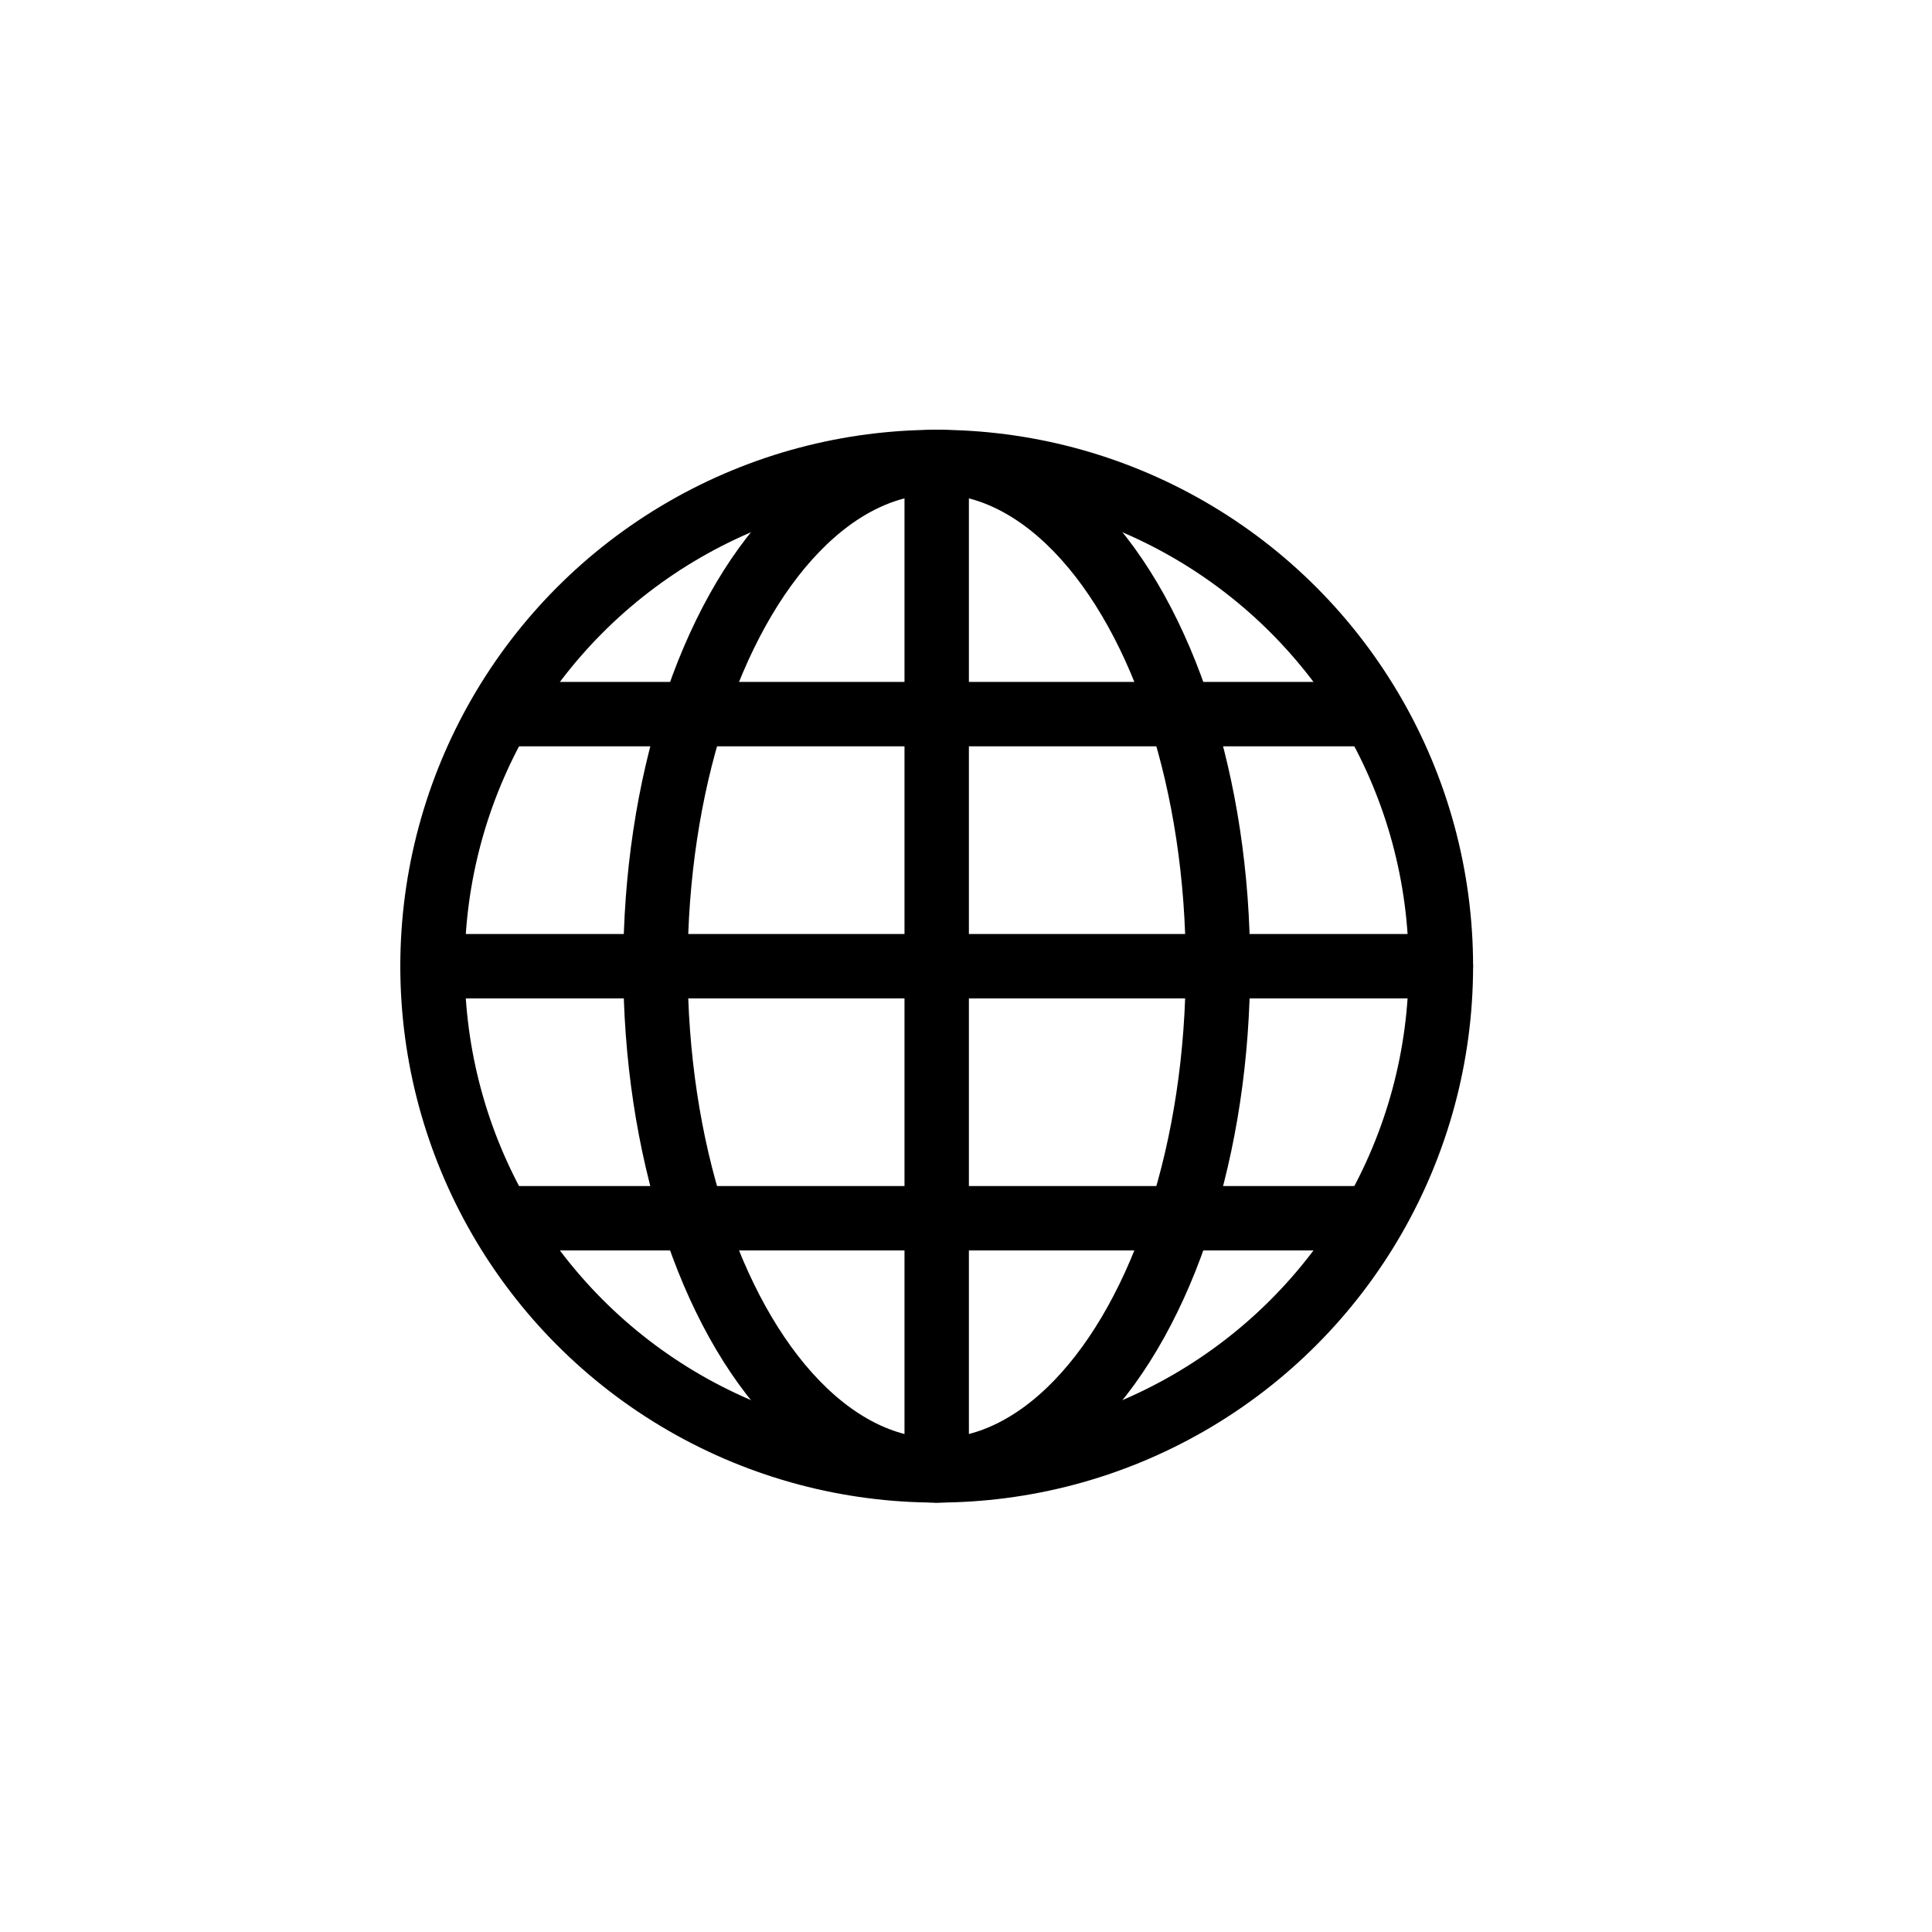 <?xml version="1.0" encoding="utf-8"?>
<!-- Generator: Adobe Illustrator 26.5.0, SVG Export Plug-In . SVG Version: 6.00 Build 0)  -->
<svg version="1.1" id="Laag_1" xmlns="http://www.w3.org/2000/svg" xmlns:xlink="http://www.w3.org/1999/xlink" x="0px" y="0px"
	 viewBox="0 0 300 300" style="enable-background:new 0 0 300 300;" xml:space="preserve">
<style type="text/css">
	.st0{fill:none;stroke:#000000;stroke-width:10;stroke-linecap:round;stroke-linejoin:round;stroke-miterlimit:10;}
</style>
<g>
	<circle class="st0" cx="145.45" cy="150.03" r="78.29"/>
	<ellipse class="st0" cx="145.45" cy="150.03" rx="43.67" ry="78.29"/>
	<line class="st0" x1="145.45" y1="71.74" x2="145.45" y2="228.32"/>
	<line class="st0" x1="223.74" y1="150.03" x2="67.17" y2="150.03"/>
	<line class="st0" x1="212.86" y1="110.89" x2="78.04" y2="110.89"/>
	<line class="st0" x1="212.86" y1="189.17" x2="78.04" y2="189.17"/>
</g>
</svg>
